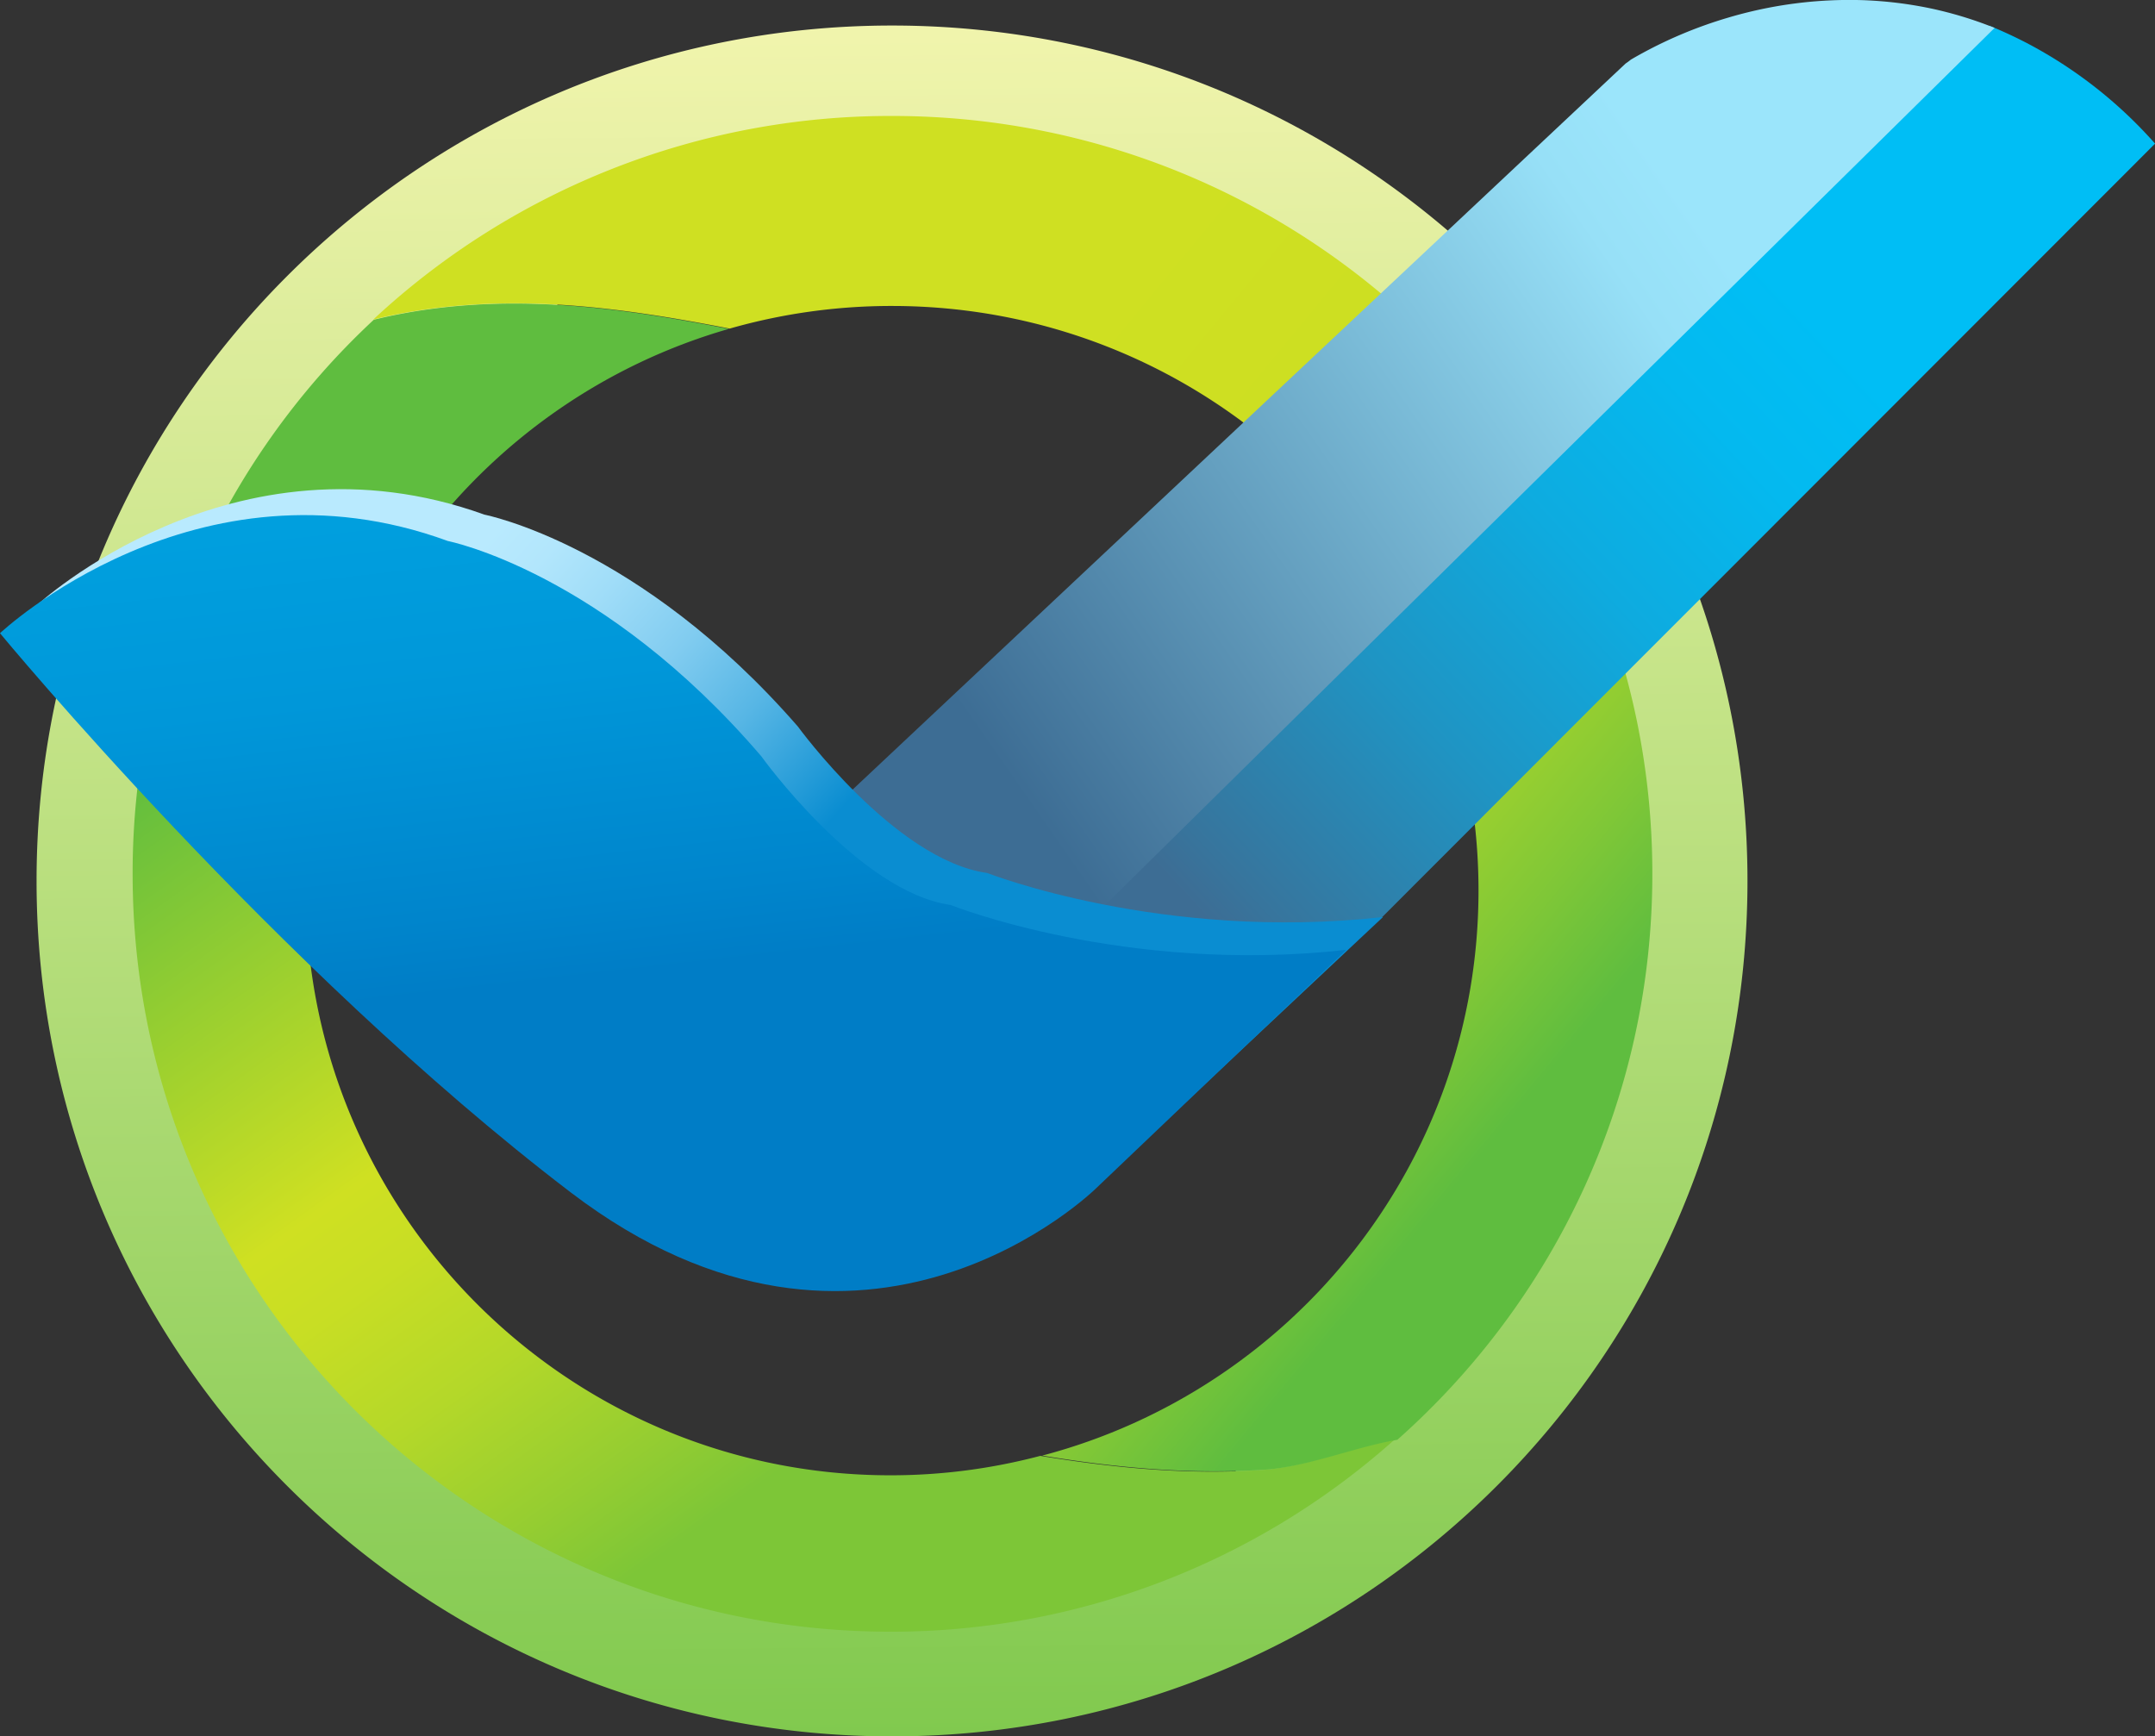 <svg xmlns="http://www.w3.org/2000/svg" xmlns:xlink="http://www.w3.org/1999/xlink" viewBox="0 0 873.48 703.83"><rect x="0" y="0" width="873.48" height="703.83" fill="#333333" stroke="none"/><defs><style>.cls-1{fill:url(#Безымянный_градиент_7);}.cls-2{fill:url(#Безымянный_градиент_49);}.cls-3{fill:url(#Безымянный_градиент_50);}.cls-4{fill:url(#Безымянный_градиент_63);}.cls-5{fill:url(#Безымянный_градиент_114);}.cls-6{fill:url(#Безымянный_градиент_105);}.cls-7{fill:url(#Безымянный_градиент_104);}</style><linearGradient id="Безымянный_градиент_7" x1="358.59" y1="14.55" x2="364.6" y2="708.01" gradientUnits="userSpaceOnUse"><stop offset="0" stop-color="#f0f4ac"/><stop offset="1" stop-color="#80c94e"/></linearGradient><linearGradient id="Безымянный_градиент_49" x1="112.94" y1="206.98" x2="410.57" y2="622.71" gradientUnits="userSpaceOnUse"><stop offset="0.1" stop-color="#5fbd3f"/><stop offset="0.3" stop-color="#9cd02f"/><stop offset="0.47" stop-color="#cfe022"/><stop offset="0.54" stop-color="#c8de24"/><stop offset="0.65" stop-color="#b4d829"/><stop offset="0.77" stop-color="#95cd31"/><stop offset="0.85" stop-color="#7dc637"/></linearGradient><linearGradient id="Безымянный_градиент_50" x1="248.5" y1="154.58" x2="647.97" y2="483.76" gradientUnits="userSpaceOnUse"><stop offset="0.23" stop-color="#cfe022"/><stop offset="0.44" stop-color="#cddf22"/><stop offset="0.51" stop-color="#c6dd24"/><stop offset="0.57" stop-color="#bbd927"/><stop offset="0.6" stop-color="#add52b"/><stop offset="0.66" stop-color="#a8d32c"/><stop offset="0.74" stop-color="#98cf30"/><stop offset="0.82" stop-color="#7fc737"/><stop offset="0.91" stop-color="#5fbd3f"/></linearGradient><linearGradient id="Безымянный_градиент_63" x1="483.34" y1="366.67" x2="740.13" y2="128.15" gradientUnits="userSpaceOnUse"><stop offset="0" stop-color="#3d6d94"/><stop offset="0.06" stop-color="#37759d"/><stop offset="0.34" stop-color="#1f94c3"/><stop offset="0.6" stop-color="#0eabdf"/><stop offset="0.82" stop-color="#04b9ef"/><stop offset="0.99" stop-color="#00bef5"/></linearGradient><linearGradient id="Безымянный_градиент_114" x1="380.54" y1="321.6" x2="697.14" y2="101" gradientUnits="userSpaceOnUse"><stop offset="0.07" stop-color="#3d6d94"/><stop offset="0.9" stop-color="#97e0f7"/><stop offset="1" stop-color="#9be5fb"/></linearGradient><linearGradient id="Безымянный_градиент_105" x1="140.49" y1="184.51" x2="546.11" y2="548.08" gradientUnits="userSpaceOnUse"><stop offset="0.12" stop-color="#b9eafe"/><stop offset="0.16" stop-color="#b2e6fc"/><stop offset="0.21" stop-color="#a0ddf8"/><stop offset="0.28" stop-color="#81ccf0"/><stop offset="0.35" stop-color="#57b6e5"/><stop offset="0.42" stop-color="#229ad7"/><stop offset="0.45" stop-color="#0a8dd1"/></linearGradient><linearGradient id="Безымянный_градиент_104" x1="282.82" y1="409.2" x2="243.34" y2="59.23" gradientUnits="userSpaceOnUse"><stop offset="0.05" stop-color="#007dc6"/><stop offset="0.14" stop-color="#0085cc"/><stop offset="0.4" stop-color="#0097d9"/><stop offset="0.68" stop-color="#00a2e0"/><stop offset="0.99" stop-color="#00a5e3"/></linearGradient></defs><g id="Слой_2" data-name="Слой 2"><g id="Слой_1-2" data-name="Слой 1"><path class="cls-1" d="M361.56,10.35c-191.5,0-346.74,155.24-346.74,346.74S170.06,703.83,361.56,703.83,708.3,548.59,708.3,357.09,553.06,10.35,361.56,10.35ZM525.3,574.18c-20.76,16.87-38,38.66-63,49.76-30.24,13.43-64.54,17.83-97.44,16.16-31.09-1.58-62.05-7.67-91.86-16.48-15.92-4.71-31.61-10-46.59-17.22a192,192,0,0,1-33-20.84C180.84,576,168.87,565.8,157,555.33c-9.47-8.38-19.12-16.8-27.67-26.14-12-13.12-21.79-27.91-27.11-45-5.07-16.33-7.17-34.47-8.07-51.45-1.67-31.27,5.32-62.26,11.62-92.7,6.15-29.73,14.26-58.74,27.54-86.16,6.52-13.48,15-26,23-38.59,8.4-13.27,16.86-26.51,25.19-39.83,7.84-12.51,15.24-25.26,25.53-36a120.92,120.92,0,0,1,30.31-22.86c23.22-12.33,49.47-18.5,76-19.44,2.72-8.07,9.46-15.78,16.51-19.91,9.35-5.47,18.59-5.39,28.9-3.78,11.64,1.83,23.22,4,34.71,6.68,48.6,11.23,97.12,30.32,137.78,59.58,45.93,33.06,85.39,77.94,103.32,132.41,17.29,52.51,11.72,112.79-8.69,163.59C604.47,489,570,537.87,525.3,574.18Z"/><path class="cls-2" d="M421.67,590.12A237.24,237.24,0,0,1,360.91,598C230.06,598,124,491.91,124,361.06c0-108.14,72.44-199.35,171.45-227.76-45.41-8.87-91.74-15.45-140.16-4.59l-3.79.9A306.27,306.27,0,0,0,53.76,354.25c0,169.63,137.52,307.15,307.15,307.15a306,306,0,0,0,204.14-77.68c-17.39,3.06-34.2,10.23-51.78,12C482.31,598,451.92,595.1,421.67,590.12Z"/><path class="cls-3" d="M669.74,354.17C669.74,184.54,531.73,47,361.49,47a307.74,307.74,0,0,0-210.18,82.5l3.8-.9c48.59-10.85,95.09-4.28,140.66,4.59a238.64,238.64,0,0,1,65.72-9.17c131.33,0,237.79,106.08,237.79,236.93,0,109.85-75,202.23-176.82,229.06,30.36,5,60.86,7.85,91.93,5.59,17.65-1.76,34.52-8.93,52-12C629.78,527.38,669.74,445.43,669.74,354.17Z"/><path class="cls-4" d="M786.59,16.38a37.41,37.41,0,0,0,19.81-5.94c4.87,2,9.93,4.31,15.11,7a182.54,182.54,0,0,1,52,40.78L558.22,373.76c-.89-.06-1.78-.1-2.69-.1a36.66,36.66,0,0,0-16.26,3.93c-14.88.26-29.16,10.38-34.61,24.12-6.77,1.52-13.29,4.6-17.78,9.83a144.83,144.83,0,0,0-9.34,12.64,36.57,36.57,0,0,0-14.32,20.92l-57-57L778.81,15.56A37.32,37.32,0,0,0,786.59,16.38Z"/><path class="cls-5" d="M808.47,11.31,414.2,400.14l-75.1-74L658.89,25.76c.72-.49,1.43-1,2.13-1.58A177.18,177.18,0,0,1,700.8,7.05a172.77,172.77,0,0,1,53.87-7,162.66,162.66,0,0,1,28.7,3.53A157.89,157.89,0,0,1,808.47,11.31Z"/><path class="cls-6" d="M560.55,371.72,459.26,466.79s-98.1,68.11-213.1,1.75L14.85,245.41s79.28-73.68,181.55-36.79c0,0,62.79,12.11,127,85.87,0,0,39.44,54.18,76.7,59.36C400.14,353.85,470.94,381.7,560.55,371.72Z"/><path class="cls-7" d="M545.7,385,444.41,481.54s-93.67,92.85-213.11,1.77S0,256.67,0,256.67s79.28-74.85,181.55-37.37c0,0,62.78,12.3,127,87.22,0,0,39.44,55,76.69,60.29C385.28,366.81,456.09,395.11,545.7,385Z"/></g></g></svg>